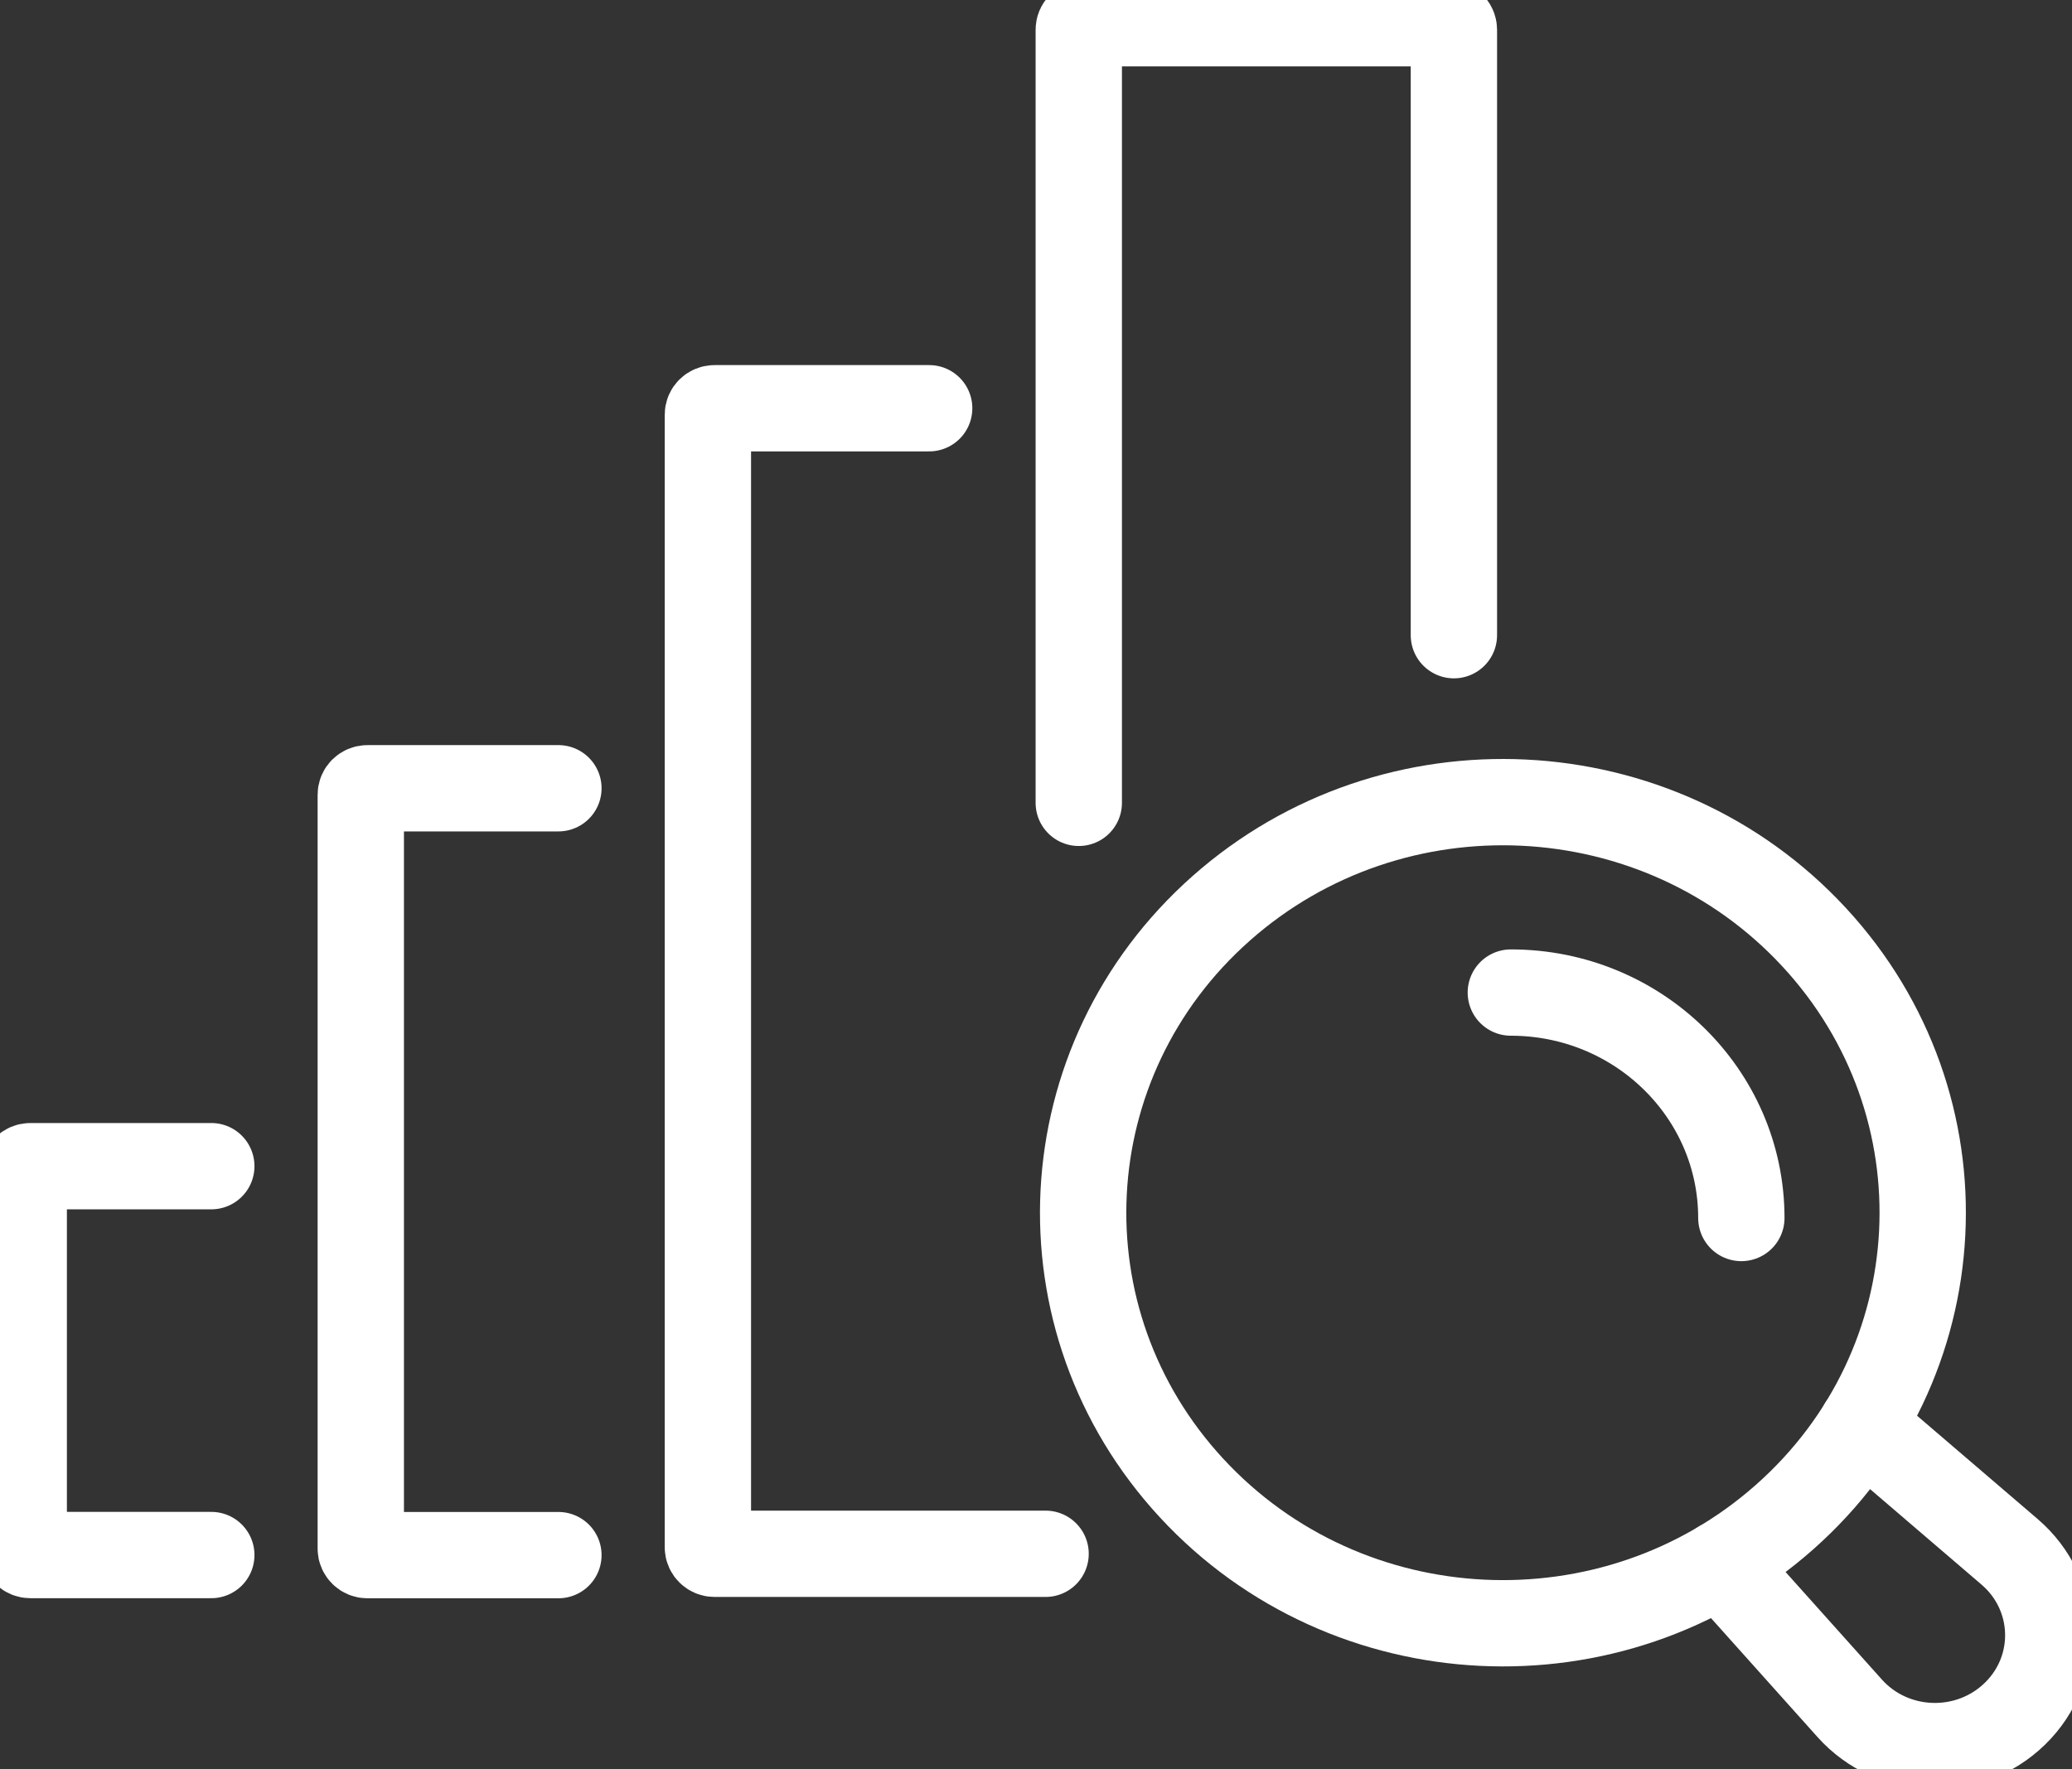 <svg width="48" height="41" viewBox="0 0 48 41" fill="none" xmlns="http://www.w3.org/2000/svg">
<rect x="0" y="0" width="48" height="41" fill="#333333" stroke="none"/>
<g clip-path="url(#clip0_26_1633)">
<path d="M41.341 35.155C37.36 38.681 31.209 38.381 27.606 34.484C24.003 30.589 24.309 24.572 28.292 21.047C32.274 17.522 38.424 17.821 42.027 21.718C45.631 25.613 45.325 31.63 41.341 35.155Z" stroke="white" stroke-width="2" stroke-miterlimit="10" stroke-linecap="round"/>
<path d="M39.855 36.24L42.85 39.585C43.85 40.703 45.607 40.759 46.681 39.708C47.755 38.659 47.697 36.939 46.555 35.96L43.136 33.03" stroke="white" stroke-width="2" stroke-miterlimit="10" stroke-linecap="round"/>
<path d="M12.936 18.266H8.512C8.428 18.266 8.358 18.332 8.358 18.416V35.886C8.358 35.968 8.426 36.036 8.512 36.036H12.936" stroke="white" stroke-width="2" stroke-miterlimit="10" stroke-linecap="round"/>
<path d="M4.895 27.023H0.704C0.62 27.023 0.55 27.089 0.55 27.174V35.884C0.55 35.966 0.618 36.034 0.704 36.034H4.895" stroke="white" stroke-width="2" stroke-miterlimit="10" stroke-linecap="round"/>
<path d="M24.991 18.604V0.689C24.991 0.607 25.059 0.538 25.145 0.538H33.526C33.61 0.538 33.681 0.605 33.681 0.689V14.719" stroke="white" stroke-width="2" stroke-miterlimit="10" stroke-linecap="round"/>
<path d="M21.525 9.46H16.553C16.469 9.46 16.399 9.526 16.399 9.61V35.854C16.399 35.936 16.467 36.005 16.553 36.005H24.222" stroke="white" stroke-width="2" stroke-miterlimit="10" stroke-linecap="round"/>
<path d="M35 23C37.949 23 40.34 25.339 40.34 28.224" stroke="white" stroke-width="2" stroke-miterlimit="10" stroke-linecap="round"/>
</g>
<defs>
<clipPath id="clip0_26_1633">
<rect width="48" height="41" fill="white"/>
</clipPath>
</defs>
</svg>
